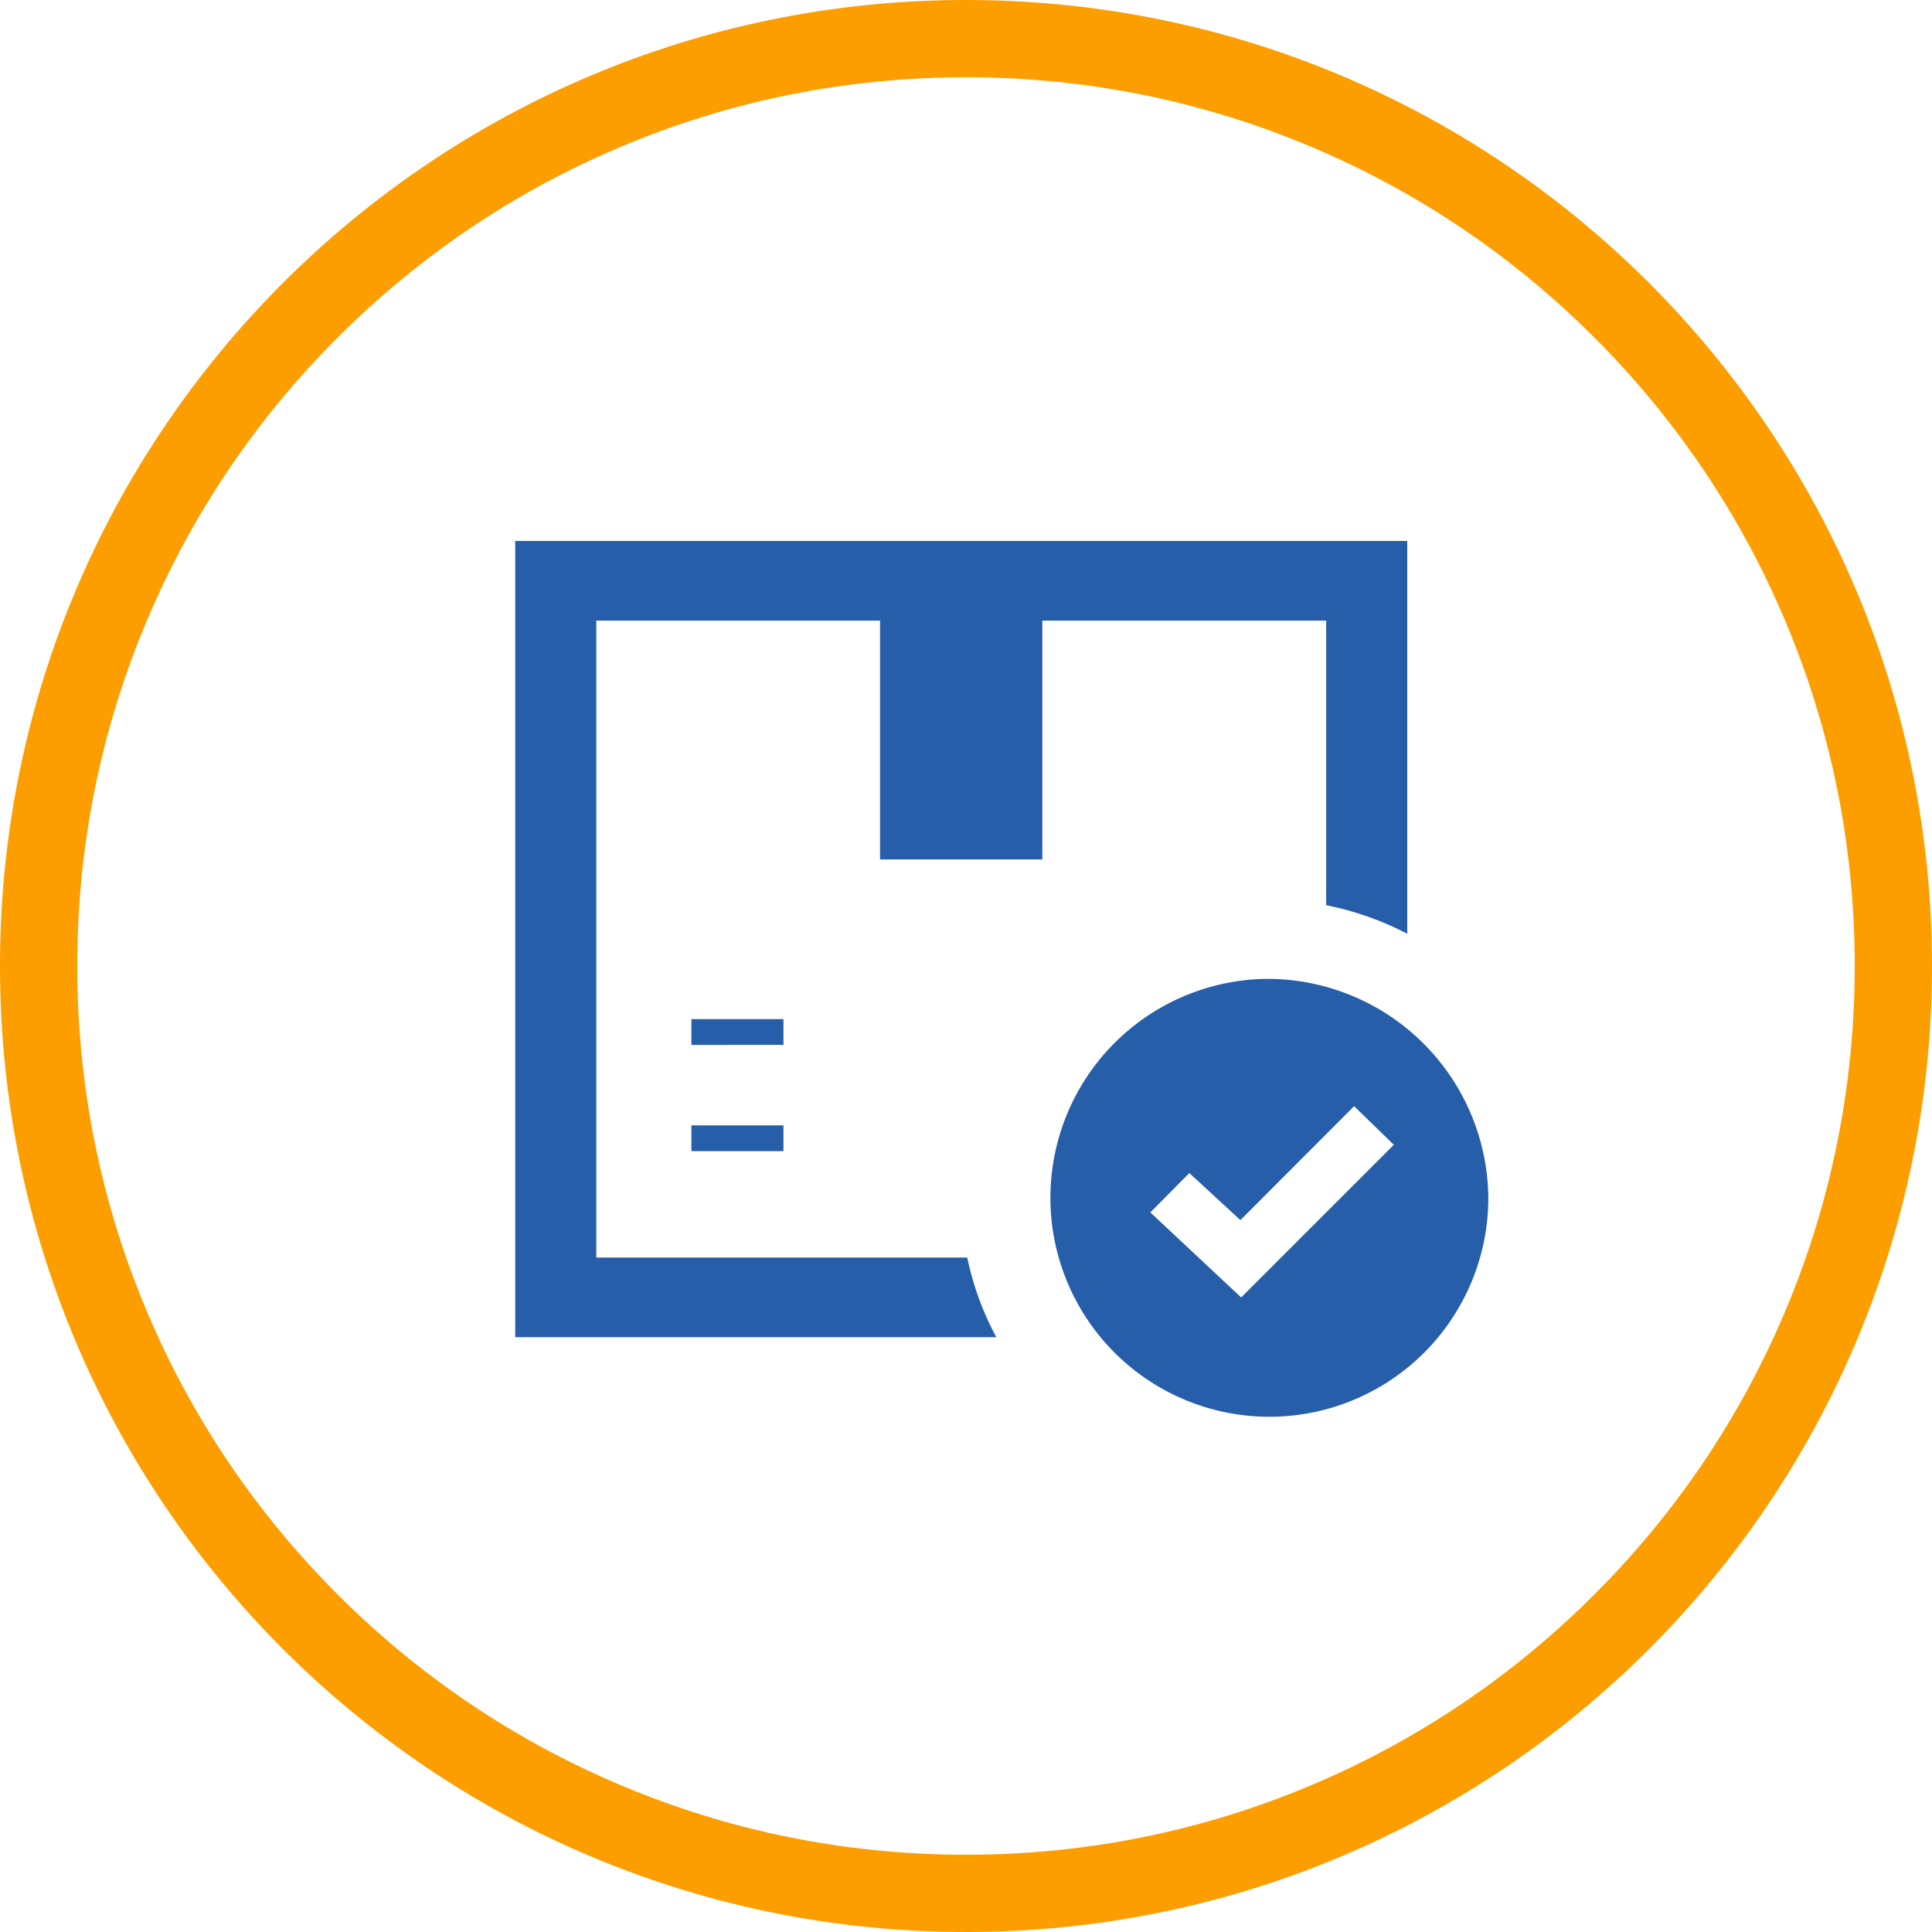 <svg xmlns="http://www.w3.org/2000/svg" width="75" height="75" viewBox="0 0 75 75">  <g id="Grupo_2975" data-name="Grupo 2975" transform="translate(-317 -733)">    <g id="Grupo_1031" data-name="Grupo 1031" transform="translate(-275 464)">      <path id="Caminho_1263" data-name="Caminho 1263" d="M29.12,17a8.5,8.5,0,1,0,8.657,8.5A8.582,8.582,0,0,0,29.12,17ZM18.678,30.909H0V0H34.63V15.247a11.872,11.872,0,0,0-3.148-1.107V3.091H20.463v9.273h-6.3V3.091H3.148V27.818h14.4A11.38,11.38,0,0,0,18.678,30.909Zm9.474-4.544-1.982-1.827-1.514,1.528,3.526,3.3,5.926-5.925-1.541-1.5Z" transform="translate(612 290)" fill="#275eaa" fill-rule="evenodd"/>      <path id="Caminho_1264" data-name="Caminho 1264" d="M6.486,19.059H10.06v1H6.486Z" transform="translate(612.354 289.504)" fill="#275eaa"/>      <path id="Caminho_1265" data-name="Caminho 1265" d="M6.486,23.294H10.06v1H6.486Z" transform="translate(612.354 289.393)" fill="#275eaa"/>    </g>    <g id="Caminho_5430" data-name="Caminho 5430" transform="translate(317 733)" fill="none">      <path d="M37.5,0A37.5,37.5,0,1,1,0,37.5,37.5,37.5,0,0,1,37.5,0Z" stroke="none"/>      <path d="M 37.5 3 C 32.841 3 28.323 3.912 24.072 5.71 C 19.964 7.447 16.274 9.935 13.105 13.105 C 9.935 16.274 7.447 19.964 5.71 24.072 C 3.912 28.323 3 32.841 3 37.5 C 3 42.159 3.912 46.677 5.71 50.928 C 7.447 55.036 9.935 58.726 13.105 61.895 C 16.274 65.065 19.964 67.553 24.072 69.29 C 28.323 71.088 32.841 72 37.5 72 C 42.159 72 46.677 71.088 50.928 69.29 C 55.036 67.553 58.726 65.065 61.895 61.895 C 65.065 58.726 67.553 55.036 69.29 50.928 C 71.088 46.677 72 42.159 72 37.5 C 72 32.841 71.088 28.323 69.29 24.072 C 67.553 19.964 65.065 16.274 61.895 13.105 C 58.726 9.935 55.036 7.447 50.928 5.71 C 46.677 3.912 42.159 3 37.5 3 M 37.5 0 C 58.211 0 75 16.789 75 37.5 C 75 58.211 58.211 75 37.5 75 C 16.789 75 0 58.211 0 37.5 C 0 16.789 16.789 0 37.5 0 Z" stroke="none" fill="#fc9e00"/>    </g>  </g></svg>